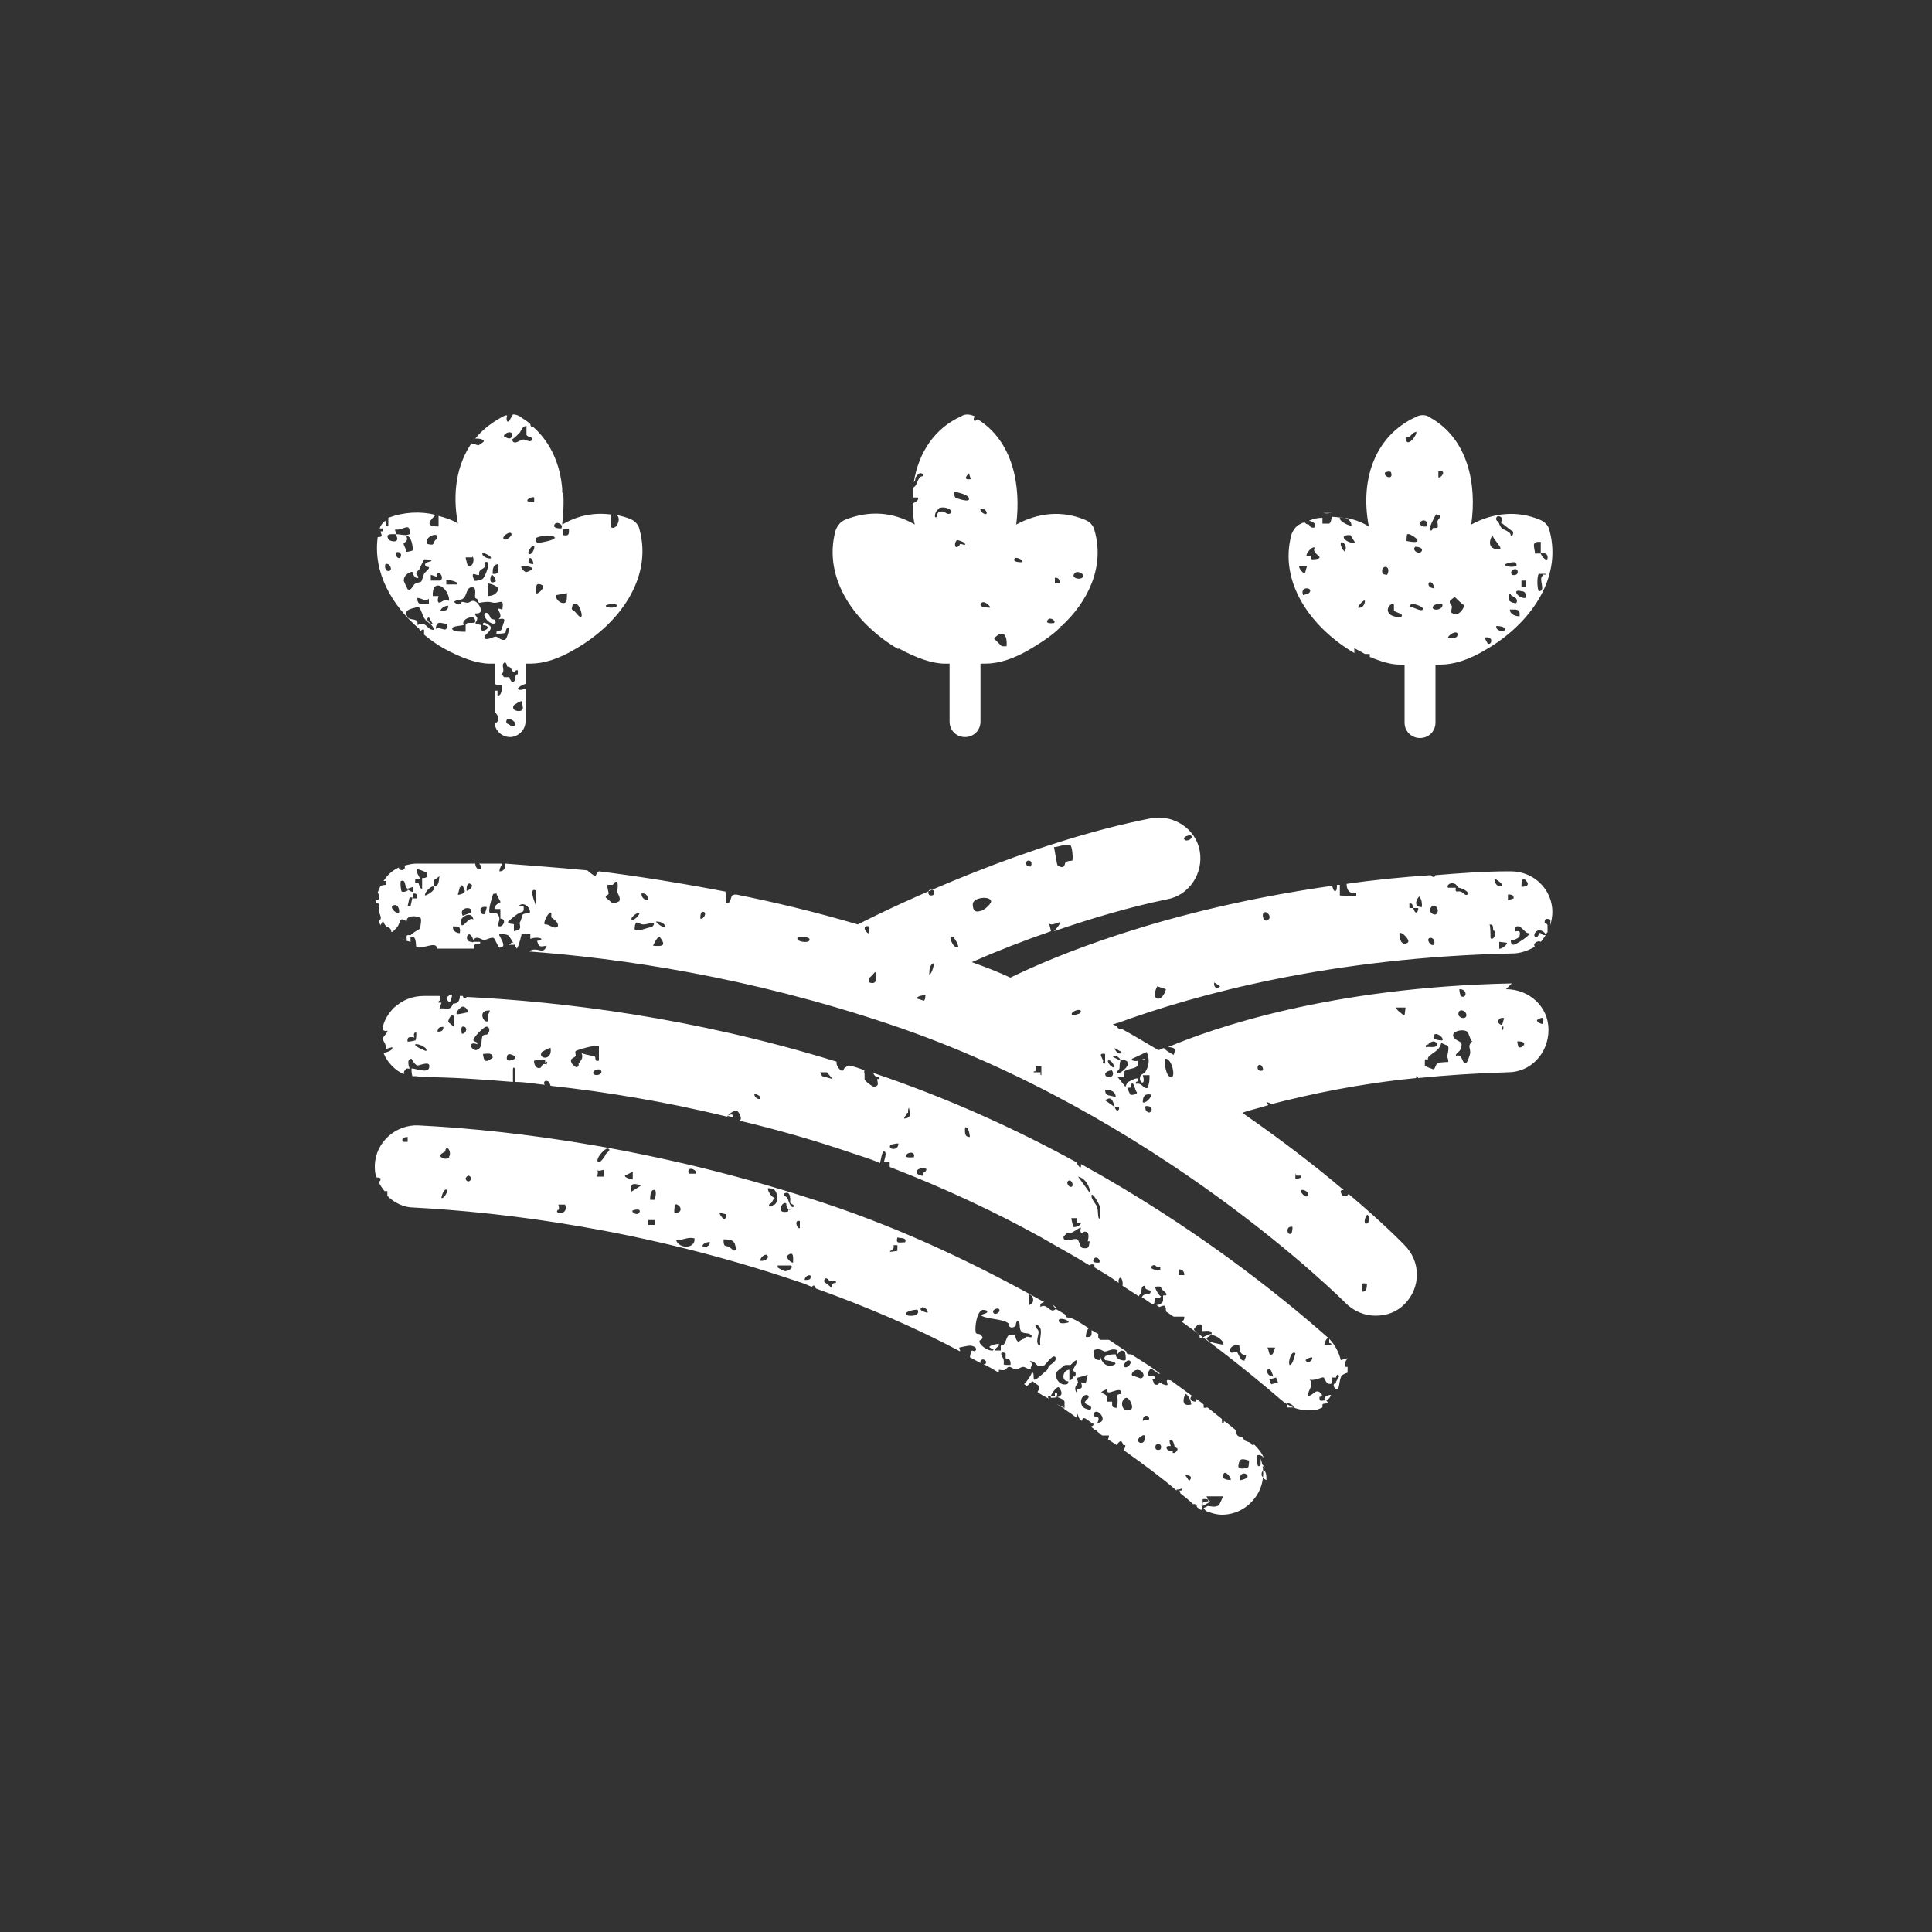 <svg viewBox="0 0 200 200" xmlns:xlink="http://www.w3.org/1999/xlink" version="1.1" xmlns="http://www.w3.org/2000/svg" id="Calque_1">
  
  <rect x="0" y="0" width="200" height="200" fill="#333333" stroke="none"/>
  
  <defs>
    <style>
      .st0 {
        fill: #fff;
      }
    </style>
  </defs>
  <path d="M138.8,140.8c-.2-.8-.6-1.6-1.2-2.2,0,.1,0,.3,0,.4,0,.1.3,0,.2.2h-.7s.1-.6.4-.7c-5.2-4.6-14-11.6-25.6-18,0,.1,0,.2,0,.3-.1.2-.3-.2-.5-.5-6.2-3.4-13.2-6.6-20.9-9.2,0,0,0,0-.1,0,.1.2.2.4.6.4,0,0,0,.2,0,.2,0,0-.2,0-.2,0,0,.3.3.7-.3.8-.2,0-1-.6-1-.8,0-.2,0-.3,0-.5,0-.2-.1-.3,0-.4-.5-.2-1.1-.4-1.6-.5-.1,0-.2.1-.4.2-.1,0-.2.3-.2.3-.3.2-.7-.5-.7-.7,0,0,0-.1,0-.2-14.9-4.6-28.4-6.2-38.3-6.7,0,.1-.2.2-.3.1,0,0,0,0-.1-.2,0,0-.2,0-.3,0,0,.5-.2.8-.7.8-.3.8-.7.4-1.4.5l.2-.6c-.8,0,0-.2-.1-.4,0-.1,0-.2-.1-.3-.4,0-.8,0-1.1,0-.2,0-.3,0-.4,0,0,0,0,0-.1,0-1.2,0-2.2.4-3.1,1.2-.6.6-1.1,1.4-1.2,2.2,0,.1.2.3.5.2.1.1-.4.6-.5.8,0,.2.5.7.3,1.1l.7-.2c.1.3-.4.5-.9.6.4,1,1.2,1.8,2.1,2.2,0-.2,0-.3.2-.5.1-.2.4,0,.4-.1,0,0-.4-1,.2-1,0,0,.3.6.6.7.3,0,1.5-.6,1.2.3-.2.5-1.4,0-1.8,0,0,.2,0,.6.1.8.3,0,.6,0,.9.1,2.8,0,6,.2,9.5.5,0-.4,0-1.1,0-1.2,0-.2,0-.4.2-.2v1.4c1.1,0,2.1.2,3.1.3-.2-.2,0-.5.2-.4.2,0,.3.2.4.5,5.5.6,11.7,1.6,18.3,3.2,0,0,0,0,0-.1.2-.2.7-.6,1-.5.1,0,.7.9.2,1,3.8.9,7.7,2,11.8,3.4.9.3,1.9.6,2.8,1,.1-.4.2-1.2.4-1.2.4,0,0,1,0,1.1h.6c0,.1,0,.3,0,.5,5.7,2.2,11,4.7,15.7,7.3,0,0,0,0,0,0,1.7,1,3.4,1.9,5,2.9.1-.1.3-.2.5,0,0,0,0,.1,0,.2.8.5,1.7,1,2.5,1.6,0,0,0-.2,0-.3.2-.6.5.1.4.6.6.4,1.1.7,1.7,1.1,0-.1.1-.2.2-.3.1-.3,0-.8.4-.8,0,0,0,.2.1.3.2.2.6.1.5.4-.1.3-.7,0-.9.5,0,0,0,0,0,0,.4.2.7.5,1.1.7,0,0,.1,0,.2-.1,0-.1,0-.4.1-.5,0,0,.5,0,.6-.2-.2,0-.7-.9-.6-1,.8-.1.5.1.7.3.1.1.6.4.4.6,0,0-.3,0-.3,0,0,0,0,.4,0,.5,0,.3-.4.5-.7.5,0,0,.2.1.3.2.4-.1.7-.4.7.4,0,0,0,0-.1,0,.3.2.6.4.9.6h1.1c0,.2,0,.4-.3.5,4.6,3.3,8.1,6.2,10.3,8.1.8.7,1.8,1.1,2.8,1.1s1-.1,1.5-.3c0-.1,0-.3,0-.3.1-.2.7,0,.5-.3-.2-.4-.9.3-.8-.5,0,0,.4,0,.2-.3-.6-.7-.8.2-1.4.2,0-.7.6-.9.2-1.7.4.2,1.3-.3,1.4-.2.2,0,.2.9.9.6,0-.1,0-.6,0-.6,0,0,.3,0,.4,0,0,0,.1-.5.3-.2.1.2-.4.6-.3.8-.5,0-.1.7.1.6.3,0,.2-1,.5-1.4.1-.1.3-.2.6-.3,0-.2,0-.4,0-.6,0,0-.2,0-.2,0-.2-.3,0-.6.2-.9ZM42.2,107.9c-.1-.6.2-.6.7-.5,0,0-.2-.6.2-.5,0,.2,0,.7-.1.8,0,0-.8.2-.8.1ZM44.1,108.8c0,0-1.3-.5-1.1-.7.3-.1,1.4.4,1.1.7ZM45.3,106.8c0-.4.2-.5.6-.5,0,.4-.2.5-.6.5ZM47,106.3l-.6-.5c0-.3.3-.9.6-.6v1.1ZM50.7,104.6c0,.2-.2.4-.2.6,0,.2.1.5,0,.5-.4.3-1.1-1.1.1-1.1ZM47.8,107c0-.2-.2-.9.3-.7.4.2,0,.8-.3.7ZM48.4,104.8s-.9.2-1.1.2c-.2-.2.4-.8.6-.8.3,0,.6.4.5.6ZM49.4,108.7c-.7.1-1-1,0-.6.1-.3-.3-.2-.4-.4,0-.3.8-1.1,1.1-1.3.5-.4.8.3.3.7-.1,0-.3,0-.4.1-.3.3.1,1.3-.7,1.5ZM50,109.1c.4,0,1-.2,1,.4-.6.4-.9.6-1-.4ZM53.3,109.6c-.4.2-1,.4-.8-.3.1-.4,1,0,.8.3ZM56.6,110.2c-.5-.2-.5.2-.6.3-.5.3-.8-.5-.7-.7,0,0,1.4-.4,1.1.2.2-.1.3-.2.2.1ZM56.1,108.9c0,0,.8-.5.9-.4.2,1.4-1.4,1.1-.9.4ZM59.9,110.3c-.2.4-.5,0-.7-.2-.3-.6.2-.5.4-.8,0-.2-.1-.4,0-.5.1-.1,2.1-.7,2.4-.5v1.5c-.5.1-.3-.2-.4-.4,0-.1-1.1-.2-1.4-.4.2.5,0,.7-.3,1.1ZM61.4,111.1c0-.4.7-.5.8-.3.3.4-.6.7-.8.3ZM78.1,113.2c0,0,.6.2.6.4,0,.4-.7,0-.6-.4ZM85.1,111.4l-.2-.4h.7c0,0,.6.7.6.7l-1.1-.3ZM92.2,118.5s.8-.2.8-.1c0,.8-1.2.6-.8.1ZM94,115.2c0-.2,0-.5.1-.5.1.6.3,1-.5,1.1,0-.3.3-.3.3-.6ZM94.6,119.8c-.1,0-1,.1-.8-.2.2-.4,1-.4.8.2ZM95.6,121.4c0,.1,0,.4-.2.3-1-.2-.4-1,.5-.7,0,.3-.2.3-.3.4ZM100.4,117.7c-.6,0-.5-.5-.5-1,.4-.1.5.9.5,1ZM111.4,126.6h.5c0,.3-.7.5-.8.4,0,0-.2-.8-.2-.9h.6s0,.6,0,.6ZM110.7,122.2c.3,0,.4.5.3.6-.3.3-.8-.5-.3-.6ZM112.8,128.5c-.1.5,0,.8-.7.7-.3,0-.4-.9-.6-.9-.3-.2-1.5.5-1.4-.3,0,0,.4-.4.4-.4,0,0,.2.1.4,0,.2,0,.9-.6,1-.5-.2.6.2.6.2.6,0,0,0-.2.2-.2.5,0,.4.6.3,1ZM111.6,121.8c.8.2,1.2,1,1.3,1.8l-1.3-1.8ZM113.8,130.7s-.8.1-.6-.3c.2-.5.8,0,.6.3ZM113.9,126.1c-.3.3-.2-.8-.3-1,0-.4-.7-.9-.6-1.4.2-.2.9,1.2.9,1.3,0,.2,0,.9,0,1.1ZM120.2,131.5c-.1,0-1.2,0-1-.4.3-.3.5,0,.5,0,.2.1.5-.1.4.3ZM132,139.5c0,0-.2.7-.3.7-.4.2-.3-.4-.5-.7h.7ZM122,132v-.6c.4,0,.6.2.6.6h-.6ZM126.6,139.2c0,0-1.3-.2-1.5-.4-.5-.4.1-.3.3-.7-.4,0-1,.5-1.2.4,0,0,0-.3-.1-.4-.1-.1-.5-.3-.5-.5.4-.7,1.1-.7.8.2.4,0,1.2-.2,1,.4.5,0,1.5.7,1.2,1.1ZM128.9,140.8c-.5.3-.7-.8-.9-.9,0,0-.4.2-.6.1-.3-.6.6-.9.9-.7,0,0,0,.6.2.8.2.2.5.2.5.2,0,0-.1.5-.2.5ZM131.3,141.7c.2-.2.5.7.5.8-.5,0-.8-.5-.5-.8ZM131.6,143.3l-.2-.5.7-.2.2.5-.7.2ZM133.9,145.7h-.6c0,.1-.1-.5-.1-.5,0,0,.8.2.7.5ZM133.5,141.3c-.2-.3.2-1.6.6-1.2,0,0-.3,1.3-.6,1.2ZM135.2,140.9c-.2-.2.5-.4.6-.4.2.2-.3.7-.6.4Z" class="st0"></path>
  <path d="M46.3,103.2c0,.3,0,.5.3.5.2-.5.4-1.1-.3-.5Z" class="st0"></path>
  <path d="M75.1,115.5s0,0,0,0c.3,0,.6.1.8.2,0-.6-.4-.2-.8-.2Z" class="st0"></path>
  <path d="M137.2,144.8c0,0,0,.2,0,.3.2-.2.4-.3.5-.5,0,0,0-.1.1-.2-.4,0-.7.2-.7.4Z" class="st0"></path>
  <path d="M138.4,143.6c0-.1.1-.2.2-.4-.1,0-.2.2-.2.4Z" class="st0"></path>
  <path d="M109.5,135.4c-.2,0-.3-.2-.5-.3,0,.1.2.2.2.3,0,0,.2,0,.3,0Z" class="st0"></path>
  <path d="M131,152l-.4-.5c0-.1-.2.5-.4.2,0,0-.2-.9-.1-1,.2-.2.7,0,.8.4-.2-.6-.6-1.1-1.1-1.6,0,.1,0,.2-.3,0,0,0,0-.2-.2-.2-.8-.3-.3-.1-.7-.5-.1-.1-.5,0-.6-.4,0-.1,0-.2,0-.3-.4-.3-.8-.7-1.3-1,0,.1,0,.3-.2.2,0-.1,0-.3,0-.4-.5-.4-1-.8-1.5-1.2-.1,0-.3.1-.4,0,0,0,0-.2,0-.3-.2-.2-.5-.4-.8-.6v.3c-.6,0-.7-.4-.4-.6-.7-.5-1.5-1.1-2.2-1.6-.1,0-.3-.1-.4,0-.1.2.4.7-.4.4-.1,0-.2-.2-.4-.2,0,0,0,.4-.5.2,0,0-.2-.5-.2-.5,0,0,.5,0,.2-.3-.2-.2-1.2.2-.4-.8.2,0,.7.4.8.5.1,0,.1,0,.2,0-.9-.7-1.9-1.3-3-2-.3,0-.5,0-.5-.3-.6-.4-1.2-.8-1.8-1.2-.3,0-.8,0-.9,0-.3-.2-.2-.4-.2-.6-.2-.1-.5-.3-.7-.4,0,.4.1.8-.6.7,0-.3.1-.7.3-.9-.6-.4-1.2-.8-1.9-1.1-.3,0-.5,0-.5-.3-.3-.2-.7-.4-1-.6,0,0,0,0,0,0-.6.6-.9-.7-1.6-.2,0,0,0-.3,0-.3.1-.1.3-.2.4-.2-6.6-3.7-14.2-7.4-22.6-10.2-17.1-5.7-32.3-7.6-42.2-8.1-2.3-.1-4.4,1.7-4.5,4.1,0,.5,0,.9.2,1.3.2,0,.3,0,.4.1,0,.1,0,.3-.2.3.1.4.4.7.6,1,.1,0,.3,0,.3,0,0,0,0,.2,0,.5.7.7,1.7,1.2,2.7,1.2,9.3.5,23.7,2.2,39.9,7.7.4.1.8.3,1.3.5.1,0,.2-.2.3-.1,0,.1.1.2.2.3,5.3,1.9,10.4,4.1,14.9,6.5,0-.1-.1-.3-.1-.4,0,0,.9-.2,1.1-.2.3,0,.8.2.6.5-.3.3-.4-.5-.6.7.4.2.7.4,1.1.6,0,0,0-.1,0-.2.2-.4.8,0,.5.3,0,0-.1,0-.2,0,.6.3,1.1.6,1.6.9v-.3c.1,0,.5.1.6,0,.2,0,.2-.3.5-.3.2,0,.4.3.8.2.2,0,.4-.2.6-.2.3,0,.5.3.8.2,0-.3.3-.5-.1-.8.8,0,.5.7,1.4.5.2,0,1.1-1.5,1.3-.8,0,.4-.5.6-.7.8-.1.1-.1.4-.3.5-.1.1-1,.9-1.1.9-.4.2,0-.8-.4-.7,0,.2-.5.9-.7,1.1,0,0,0,0-.1.1.1,0,.2.1.3.2.2-.2.5-.5.6-.5,0,0,.7.5.7.5,0,.1,0,.3-.2.6.4.3.8.5,1.2.7-.1-.1-.2-.2,0-.3.1-.1,1.5.2,1.6.6,0,.1,0,.6,0,.8.5.3.9.6,1.3.9,0-.2,0-.4,0-.5l.3.7c0,0,.1,0,.2.1.1-.7.6,0,1.2.3,0,.2-.1.2-.3.3.2.1.3.2.4.3.2,0,.3.2.4.3.1,0,.2.2.4.3.2,0,.5,0,.7,0,0,0,0,.2-.1.4.3.2.6.4.9.6.1-.2.3-.4.4-.4.2,0,.2.3.3.4,0,0,.2,0,.2,0,0,0,0,.3-.2.5,2.1,1.5,4,2.9,5.5,4.2,0,0,0-.1,0-.1,0,0,.3,0,.5-.1.1,0,0,.2,0,.2,0,0-.2,0-.2,0,0,0,.1.3.1.3,0,0,0,0,0,0,.5.4.9.7,1.3,1.1.2,0,.4,0,.4.3,0,0,0,0,0,0,.1.1.3.2.4.3,0,0,.1,0,.2-.1-.3-.6,0-.7.6-.8l-.2-.5h1.7c0,.1-.4.9-.4.9-.4.3-.9.1-1.2.1,0,0-.1.1-.4.2,0,.1.2.2.2.3.5.2,1.1.4,1.7.4,1.3,0,2.5-.6,3.3-1.6,1-1.2,1.2-2.8.7-4.2,0,.2,0,.4,0,.6ZM41.7,118.2c-.2-.4.2-.5.5-.5v.5s-.5,0-.5,0ZM81.4,124.7s0,.5.4.5c0,.1-.2,0-.2,0,0,0,0,.2,0,.2-1.4.4-.6-1.2-.2-.8ZM45.7,124c0-.2.3-1.1.6-.8.1.1-.4,1-.6.8ZM46.5,119.8c-.1.2-.6.2-.8,0-.4-.2.2-.5.4-.6,0,0,0-.3.1-.3.3-.2.5.6.3.8ZM48.5,122.3c-.2,0-.3-.2-.3-.3s.2-.3.3-.3.3.2.3.3-.2.3-.3.3ZM57.7,125.3c0-.1.3.1.1-.6h.7c.4,1.1-1.1,1-.8.6ZM61.5,121.1h.1c0,0,0,0-.1,0ZM62.5,121.8c-.2,0-.7,0-.7,0,0,0,.2-.5,0-.7.1.2.6,0,.7,0,0,0,0,.6,0,.7ZM62.7,119.5c0,.1-.6,1-.8.8-.3-.4.8-1.5,1-1.4.5.1-.2.5-.2.6ZM64.7,121.7l.8-.4v.8c-.1,0-.9-.2-.8-.4ZM66.2,125.5c-.2.4-.9,0-.7-.2,0,0,.9-.3.7.2ZM65.3,123.4c0-1,.2-.9,1.1-.7l-1.1.7ZM67.8,126.8h-.7v-.5h.7v.5ZM67.8,124.2c0,0-.3,0-.5,0,0-.2,0-.9.3-1,.5-.2.2.9.2.9ZM70.1,124.7c.6.3.4,1-.3.8,0-.2,0-1,.3-.8ZM70,128.4c.7,0,1.2-.4,1.9-.2.1,1.1-1.6,1.1-1.9.2ZM72,121.5s-.5,0-.7,0c-.3-.9,1-.4.7,0ZM72.8,129.1c-.3-.3.5-.6.7-.5,0,.4-.6.6-.7.5ZM74.5,125.5c.1.1.7.2.7.2,0,0,0,.4-.2.5-.2,0-.6-.6-.5-.7ZM75.6,129.1c-.5-.2-.7.1-.7-.8.9,0,1.2.1,1.3,1.1-.4.2-.4-.2-.6-.2ZM78.7,130.5c0-.4.7-.9.8-.4,0,.3-.6.5-.8.4ZM80.1,124.7c-.1.1-.5.4-.5,0,.4-.2.3-.4.6-.7-.3,0-.8-.8-.7-1,.4,0,.8.1.9.6,0,.1,0,.2,0,.3,0,.3.1.5-.2.8ZM81.3,131.6c-.1,0-.7-.3-.8-.4,0,0,0-.3,0-.2.2,0,1.3,0,1.4,0,.3.3-.4.6-.7.6ZM82.1,130.7c-.1.1-.9-.5-.5-.8.6-.4.5.3.5.8ZM82.2,124.9c-.4.3-.6-.8-.7-.9,0-.1-.7-.3-.2-.5.6-.2.5.8.5,1,0,.1.6.3.4.4ZM82.8,127.1c-.2.3-.7-.9,0-.7v.7ZM83.9,132.3c0,.2-.4.2-.6.2,0-.5.8-.7.6-.2ZM86.5,132.8s-.2,0-.3.1c-.1.1,0,.4-.2.4,0-.2-.7-.5-.7-.7.2-.6.5,0,.6,0,.1,0,.9,0,.6.2ZM92.8,129.5s-.6.1-.7.1c.2-.3.5-.2.4-.7,0,0,.3,0,.4,0,0,0,0,.6,0,.6ZM93.7,128.6c-.6,0-1,.2-.8-.5.4.1,1,0,.8.5ZM93.8,136.1c-.3-.3,1-.6,1.2-.5.3.7-1,.7-1.2.5ZM96,135.9s-.8-.2-.7-.4c.2-.5.9.2.7.4ZM103.4,135.5c.3.3-.5.8-.6.3,0-.3.5-.4.6-.3ZM104.6,141.3c-1,0-.6,0-.7-.5,0-.2-.4-.6-.2-.8,0,0,.3,0,.4.1,0,.1,0,.4,0,.5.1.1.6,0,.5.7ZM106,138.6c-.2,0-.5.3-.6.3-.5-.4,0-.9-.9-.7-.4.1-.3,1.1-.9,1.1v.5c-.2,0-.4,0-.6,0,0-.2.2-.3.4-.5,0,0,0-.2,0-.2,0,0-.7.1-.8.2-.4.2,0,.2,0,.3.3,0,.3,0,.2.2,0,0-.2,0-.2,0-.4,0-1.3-.6-1.2-1,0-.1.7-.2,0-.7-.1,0-.4,0-.4-.2-.1-.5.1-2.1.7-2.3.2,0,.5,0,.5.2,0,.2-.6.2-.6.4.7.4,2.2.3,2.8.8,0,0,0,.7.7.3.1,0,0-.6.3-.5.3.1,0,.8.4,1.1.2.2.8,0,1,.4,0,.3-.3,0-.6.1ZM106.5,135.1v-1.1c.5,0,.7,1,0,1.1ZM107.6,139.3c-.5-.3,0-1.2-.1-1.5,0-.2-.4-.3-.3-.7,1,.3.3,1.4.5,2.1ZM117,140.9c.2.2-.3.8-.6.6-.2-.2.3-.9.6-.6ZM114.4,139.9c.3,0,.8-.4,1.3-.1,0,.1-.1.2-.1.4.2,0,.3-.6.8-.3.1,0,.2.9.1.9-.1.1-1,0-1-.6-.2,0-1.5,0-1.1.6,0,0,1.6.2.9.5-.8.4-1.5-.5-1.4-1.2v.7c-.8,0-.6-.5-.7-1,.5-.3.9,0,1.1.1ZM109.6,136.7c0-.4,1.2,0,1,.2,0,0-1,.3-1-.2ZM108.8,144.7c-.2-.2.6-1.2.8-1.1.7.9,0,1.1-.8,1.1ZM111.1,142.5c-.1.4-.4.4-.4.4v-1.1c-.7,0-.9,1.2-.1,1.2,0,0,0,.3-.2.3-.8.2-1.4-.9-.9-1.4,0,0,.7-.6.8-.6.2,0,.3,0,.5,0,.1,0,.4-.5.7-.5.1.3-.5.9-.4,1.1,0,.1.4,0,.2.6ZM111.5,143.8c0,.1,0,.4-.1.3-.3-.6.2-.8.2-1,0-.1-.2-.4,0-.5,0,0,.8-.2,1-.3,0,0-.2.9-.2.9-.1,0-.4-.1-.5-.1.3.8-.2.6-.3.7ZM112.9,145.9c-.1.1-.8-.1-.9-.4-.4-.9.6-1.4.7-.9,0,.2-.4.4-.4.6,0,.2.9.3.6.7ZM113.6,147.3c0,0,.2-.4.1-.5,0-.3-.6,0-.5-.4.3-.9,1.7.8.4.9ZM116.1,144.3s-.3,0-.4.1c-.1.1,0,.4,0,.5,0,.2,0,.6-.1.8,0,.1-.2,0-.3,0-.3-.1-.1-.6-.2-.6,0,0-.4,0-.5,0,0,0,0-.3,0-.5-.2-.5-1.2-.3,0-.8-.1.7.7.1,1.2.1.2,0,.3.1.2.2ZM117.1,145.9c-1.1.5-1.2-1.1-.5-1.2.3,0,.8.9.5,1.2ZM118.2,142c.3.3.2.6-.1.7,0,0-.8-.3-.9-.3-.2-.3.5-.9,1-.4ZM118.1,148.7c.1,0,.2-.2.4-.1.2,1.3-1.3.7-.4.1ZM118.9,147s-.5,0-.6.1c0-.9.9-.5.6-.1ZM119.9,150.1c-.2,0-.3-.1-.3-.3s.1-.3.3-.3.3.1.3.3-.1.3-.3.3ZM121.4,150.4s0-.1,0-.2c-.2,0-.5,0-.6-.2-.2-.4.3-.3.4-.3,0,0-.2-.5-.1-.6.3-.3.5.6.5.7,0,0,.3.1.3.2,0,.2-.3.5-.5.4ZM122.7,144.3c.3,0,.7,1,.6,1.1-.9.2-.9-.4-.6-1.1ZM123.1,153.3l-.4-.6c.5,0,.8.2.4.6ZM125.2,155.5s-.7.4-.7.4v-.7c.3-.1.9.1.7.3ZM127.4,153.2c-.5,0-1-.1-.7-.7.3-.2.8.6.7.7ZM129.1,153s-.7.3-.7.2c-.2-1,1-.7.7-.2ZM129.2,151.9c-.2.1-1.1.3-1-.2.1-.8.4-.7,1.1-.5,0,0,0,.6-.1.7ZM131.1,153.2c-.2,0-.5-.4-.5-.5,0-.2,0-.3.1-.4.4-.2.4.6.4.8Z" class="st0"></path>
  <path d="M109.2,144.6c.2,0,.3-.2.2-.4h-.2s0,.4,0,.4Z" class="st0"></path>
  <path d="M107.5,142.1v.2c-.1,0,0,0,0,0,0,0,0-.2,0-.2Z" class="st0"></path>
  <path d="M113,147.7s0,0,0,0h0c0,0,0,0,0,0Z" class="st0"></path>
  <path d="M109.3,145.3c.3.2.7.4,1,.6,0-.2-.7-.4-1-.6Z" class="st0"></path>
  <path d="M52.9,97.7c-.1,0-.2,0-.2.1.2,0,.3,0,.5,0,0-.1,0-.3-.3-.2Z" class="st0"></path>
  <path d="M118.2,109.6h0c.5.2.5,0,0,0Z" class="st0"></path>
  <path d="M42.5,97.5c0-.2,0-.4,0-.7-.5,0-.4,0-.4.5-.4,0-.7-.2-.9-.3.4.2.8.4,1.3.5Z" class="st0"></path>
  <path d="M160.2,96.6s0,0,0,0c0,0,0,0,0,0Z" class="st0"></path>
  <path d="M156.5,101.8c-19,.4-31.1,4.7-35.6,6.6,0,0,0,0,.2,0,.6.1.6.2.4.8,0,0-.8-.4-1-.7-.2,0-.4.2-.6.2-1.2-.7-2.5-1.5-3.8-2.2-.1.1-.4,0-.5-.3-.1,0-.3-.1-.4-.2.1,0,.3,0,.4-.1,0,0,0,0,0,0,0,0,0,0,.1,0,8.2-3,22.2-6.8,40.9-7.2.8,0,1.6-.3,2.3-.7,0,0,0,0,0,0-.3-.3.3-.7.6-.5,0,0,0,0,0,0,.2-.2.3-.4.5-.7,0,0-.1,0-.3,0,0,0-.2-.3-.4-.2,0,0,0,.4-.3.4-.3,0-.2-.6.3-.7.4,0,.7.3.7.5,0-.1.1-.2.2-.3,0-.2,0-.5,0-.7,0-.2-.3-.2-.3-.3,0-.5.3-.4.6-.3,0,.1,0,.4,0,.6.1-.5.2-.9.2-1.4,0-2.3-1.9-4.2-4.3-4.2h-.2c-2.6,0-5.2.2-7.6.4-.1.3-.3.2-.5,0-3,.2-6,.5-8.7.9,0,.5.2,1.1,1,.9v.4s-1.7-.1-1.7-.1c0-.2,0-.7,0-1.1-.1,0-.2,0-.3,0,0,.2,0,.5-.1.6-.2.2-.3-.2-.4-.5-17.6,2.5-29,7.4-33.3,9.5-1.3-.6-2.6-1.1-4-1.6,2.5-1.1,5.3-2.2,8.2-3.2l-.2-.8c.3.3,1-.2,1.1-.1.1.1-.3.6-.6.9,3.8-1.3,7.8-2.5,11.7-3.3,2.3-.4,3.8-2.7,3.4-5-.4-2.3-2.7-3.8-5-3.4-12.8,2.5-26.3,8.9-30.4,11-4.4-1.3-8.6-2.3-12.6-3.1,0,0-.3,0-.4.1-.2.2-.1.9-.7.8.2-.3,0-.9,0-1.2-4.7-.9-9.1-1.6-13.1-2.1-.3.2-.3.5-.4.5,0,0-.5-.3-.8-.6-3.1-.3-6-.5-8.5-.7,0,.3,0,.8-.6.8,0-.3.2-.6.3-.8-.9,0-1.7,0-2.4,0,.2.2.4.5,0,.6-.2,0-.4-.3-.4-.6-2.5,0-4.6,0-6.1,0-.4,0-.8.1-1.2.2,0,0,0,0,0,.1.1.4-.5.5-.6.2,0,0,0,0,0-.1-.7.3-1.2.8-1.6,1.4.1,0,.3,0,.3,0,0,0,0,.3,0,.4,0,0-.3,0-.6.1-.1.2-.2.4-.3.7.2.3.2.7,0,.8-.1,0-.2,0-.2,0,0,0,0,.2,0,.3.1,0,.3,0,.3.1,0,.2,0,.5,0,.7,0,.1.5,1,0,.9,0,0,0,0,0,0,0,.2.1.4.2.6,0,0,0-.1.1-.2.2-.5.2,0,.4.2.1.2.6.2.6.6,0,.3.5-.3.6-.4.4-.5.2-1.2,1-.6-.1-.7,1.1-.6,1.4-.4.2.1,0,.9,0,1.1,0,.1-1,.5-1.1.9.8-.3.6.9.7,1,.4.4,2.2-.7,2.1.2,1.1,0,2.4,0,3.9,0,0,0,0-.2,0-.3.1-.4.7,0,.6-.4-.2,0-.5,0-.7,0,0,0,0,.1-.2,0-.9,0-.3-1.6.2-.2.4-.5.8,0,1.1,0,.3,0,.7-.3,1-.2.1,0,.5,1,.6,1,1,0-.2-1.3,0-1.4.3,0,.8,0,1,.2l.8,1.3c.2-.2.5-1.5.5-1.5,0,0,.9,0,.9,0,0,0,0,.4,0,.5.6-.3,1.8,0,.7.2.2.7.3.6,1,.5-.3.8-.7.4-1.2.4-.2,0-.4,0-.6.2,9.4.7,22.6,2.6,37.2,7.5,27.8,9.3,47.1,28.7,47.3,28.9.8.8,1.9,1.3,3.1,1.3s2.2-.4,3-1.2c1.7-1.7,1.7-4.4,0-6.1,0,0-2.1-2.2-5.8-5.3-.1.2-.4.3-.6.2,0,0-.4-.5-.1-.6h.2c-2.7-2.3-6.3-5.1-10.5-8,.8-.3,1.8-.5,2.7-.8-.1-.1-.2-.3-.2-.3,0,0,.3,0,.5.2,3.9-1,8.9-2.1,15-2.7,0,0,0-.2,0-.2.1,0,.2.1.2.2,2.9-.3,6-.5,9.3-.6,2.4,0,4.2-2,4.2-4.4,0-2.4-2-4.2-4.4-4.2ZM157.8,91c.6.5.4.8-.3.8,0-.2,0-.9.3-.8ZM157.1,95.9c.4-.1.8.8,1.2.7.2.2-1.4,1.2-1.6,1.2-.3,0-.3-.3-.3-.5.2.1.9-.2.9-.4.2-.8-.4-.4-.5-.5,0,0,0-.4.2-.5ZM156.7,93l-.6.2v-.6c.3,0,.6,0,.6.4ZM155.2,98.2v-.7c.1,0,.8.1.8.1,0,.3-.7.7-.8.6ZM155.5,91.7c-.6.1-.7-.2-.8-.7.1-.1,1,.6.8.7ZM154.6,96.3c0,.1.2,0,.2.3,0,.3-.3.8-.5.5,0,0,0-1.2-.1-1.4.5,0,.3.4.4.6ZM150.6,91.5c.1,0,.3.3.4.4.2,0,1.2.4.9.7-.2.2-.5-.3-.7-.3-.3-.1-.6.2-.5-.4h-.8c-.2-.3.3-.6.7-.4ZM148.7,93.9c.3.3.1,1-.4.7-.6-.3,0-1.2.4-.7ZM148,97.1c.5-.1.6.6.4.7-.3.2-.8-.6-.4-.7ZM146.9,92.8c.3.3.3.7.3,1.1-.8,0-.7-.6-.3-1.1ZM145.9,93.5c.4,0,.3.3.4.5.1,0,.5,0,.5,0,.1.1-.2,1-.5,0-.1,0-.2,0-.4,0v-.5ZM144.9,96.6c.2-.2,1.2.8.8,1-.8.5-.9-1-.8-1ZM130.8,94.5c.3-.3.9.4.5.7-.5.4-.7-.5-.5-.7ZM125.7,101.7l.6.4c-.4.4-.7,0-.6-.4ZM119.8,102.1l.9.3c-.4,1.5-1.7,1.2-.9-.3ZM123.3,86.5c.3.3-.5.7-.7.4-.2-.3.6-.5.7-.4ZM110.8,87.5c.2.1.3,1.4.2,1.6,0,0-.6,0-.7.2-.1,0,0,.8-.8.3-.1,0-.3-1.6-.4-1.9.4,0,1.3-.4,1.7-.2ZM41.3,94.5c-.4.1-1.1-.7-.5-.8.4-.1.6.5.5.8ZM42.5,93.8h-.3c0,0,.2-.9.2-.9h.3c0,0-.2.9-.2.9ZM42.2,92.2s-.4.2-.6.1c-.1,0-.2-1-.1-1.1.6-.2.3.6.7.8l.6-.2v.5c-.2.1-.5-.2-.6-.2ZM43.2,93h-.4s0-.5,0-.5h.2c.2.1.2.3.2.5ZM43.7,91v1c-.3,0-.3-.5-.4-.6-.2-.1-.4.2-.3-.4.2.1.4,0,.5,0,0-.1-.7-1.1-.2-1,.1,0,.9.3.9.4.2.5-.3.5-.5.5ZM44,92.7c-.1-.3.7-1.1.9-.9.3.3-.7.9-.9.9ZM44.9,91.6v-.5c.1,0,.6-.4.6-.4-.1.4,0,1.1-.6,1ZM48.7,91.5c.5.2-.3.8-.4.7,0-.2,0-.9.4-.7ZM48.7,94.5s-.8.3-.8.3c-.5-1,1.3-1,.8-.3ZM47.7,91.9c0,0,0-.4.2-.2,0,0,.3.6.2.6,0,.2-.7.4-.7.3,0,0,.2-.7.2-.8ZM47.6,96.6c-.4,0-.8-.3-.7-.7.6,0,.8,0,.7.7ZM47.7,95.6c-.2-.7,1.2-1.4,1.3-.4-.5-.4-1.1,1.1-1.3.4ZM50.2,94.6c-.4.3-.9-.9.2-.7,0,0-.2.7-.2.7ZM51.7,95.9c-.3,0,0-.5,0-.8-.1-.9-.9-.5-1-.6-.2-.2.2-1.5.3-1.8,0-.2.2-.2.4-.2,0,.2.5.9.4.9,0,0-.7.3-.6.7h.6s0,1,0,1c.6,0,.4.7,0,.8ZM54.8,94.5c0,.1-.6,0-.7.2,0,0-.2.7-.3.8,0,.5.3.7-.6.9,0-.2,0-.6,0-.7,0-.1-.7,0-.6-.3,0,0,.8-.7,1-.8.4-.3.7,0,.6-.8h-.5c.5-.6,1.4.3,1.1.8ZM55.4,93.5c-.2-.4-.6-1.7.1-1.3v1.5c-.1,0,0,0-.1-.1ZM57.7,95.9c-.3.4-.9-.3-1.3-.2-.2-.2.3-1.1.5-1.2.3-.1.1.3.2.5,0,0,.9.5.6,1ZM67.1,93.2c-.4,0-.7-.3-.7-.7.5-.1.7.3.7.7ZM64.1,93.3c0,0-.6.3-.7.2,0,0-.7-.6-.7-.6,0-.3.3-.2.3-.4,0-.2-.2-.8-.1-.9,0,0,.3,0,.5,0,.1,0,.2-.3.3-.3.4-.2.2.9.2,1,0,.2.4.6.2,1ZM65.4,95.2c-.2-.2.6-.8.8-.7.1.1-.6.9-.8.7ZM66.2,96.3c-.1,0-.5,0-.5-.1,0-.1,0-.6.2-.7.2,0,.4.2.7.2.4,0,.7-.2,1.1-.1,0,.2-.2.4-.4.4-.1,0-1,.3-1.1.3ZM67.6,97.9s.5-1.1.7-.9c.7.9.3,1-.7.9ZM67.9,95.4c.4,0,.9.1,1,.6-.2.1-.9-.4-1-.6ZM72.5,95.1c0-.2,0-.8.3-.7.4,0,.1.8-.3.7ZM82.6,97s1.3-.1,1.2.3c0,.4-1.6.2-1.2-.3ZM90,96.6c-.2.2-1-.9,0-.7v.7ZM90,101.6v-.4c.1,0,.6-.6.6-.6.2.6.2,1.4-.6,1.1ZM106.7,89.7c-.2,0-.3,0-.4-.1-.4-.7.8-.7.4.1ZM95.7,103.6c-.1,0-.6-.2-.7-.2-.3-.3.8-.4.8-.4,0,0,0,.6-.2.6ZM96.2,100.9c0-.4,0-1.1.5-1.2,0,.1-.2,1.1-.5,1.2ZM96.4,92.7c-.2,0-.3-.1-.3-.3s.1-.3.3-.3.3.1.3.3-.1.3-.3.3ZM98.4,97c.3-.3.8.8.8,1-.5.3-.9-.9-.8-1ZM100.7,93.6c0-.7,1.8-.9,1.9-.3,0,.3-.8,1-1.1,1-.6.2-.8-.1-.8-.7ZM115.4,108.5l.7.4c-.2.5-.8-.3-.7-.4ZM116.1,109.7c.1,0,.6,0,.7.4,0,.3-.8,1.1-1.2,1,0-.3.3-.3.3-.6,0-.2,0-.5.1-.7l-.8-.4c.4-.3.7.2.8.3ZM114.7,109.8c.2-.2.7.4.6.7-.3,0-.7-.6-.6-.7ZM107.8,111.3c-.2,0,0-.3-.1-.3,0,0-.5,0-.7,0,0-.2.2,0,.2-.2,0-.1,0-.4,0-.4,0,0,.5,0,.6,0v1ZM111.8,104.9s-.8.3-.8.2c-.4-.4,1.3-.9.8-.2ZM114.4,110.1c-.4,0-.2-.1-.2-.3-.2-.5-.5-.8.2-.7v1ZM115.1,110.8c.4.6-.3.9-.6.6-.3-.3.2-.6.6-.6ZM115.5,113.6c-.5-.3-1.1,0-1.1-.8.6,0,1.1.2,1.1.8ZM115.4,114.6l-1-.7c.7-.5.8.1,1,.7,0,0,.3,0,.4,0,.2.2-.2.7-.4,0ZM117,113.3s-.3-.6-.3-.7c.5,0,.3,0,.4-.3.2-.6.4.6.6.8,0,.2-.6.3-.7.2ZM118.6,114.9c0-.1-.1-.3,0-.4,1.1-.1.5,1.2,0,.4ZM118.3,114.1c0-.6.2-.9.8-.8.2.3-.6,1-.8.8ZM119,112.5c-.6.5-.7-.5-1.4-.3-.1-.3.2-.2.2-.3.2-.6-.8,0-1,.1-.2.2-.2.3-.3.5l-.8-1h.7c-.5-1.3,1.7-.4,1.4-1.7-.2.1-.8,0-.6-.2,0,0,1.3-.6,1.5-.7.3.7.3,1.3-.1,2-.1.2-.4.3-.5.4-.4.7.6,1.3.2,0h.7c0,.4,0,.9-.2,1.2ZM121.3,111.5c-.6.1-.8-1.5-.7-1.9.7-.1,1.1,1.8.7,1.9ZM141.7,126c0,.1,0,.6-.1.6-.7.5-.1-1.5.1-.6ZM141.5,132.9c0,.3,0,.9-.5.8,0-.6-.2-1,.5-.8ZM135.4,123.7c-.1.5-.9-.3-.7-.5.1-.1.8.1.7.5ZM134.2,121.7h.5s0,.2,0,.2c0,0-.5.2-.6.1v-.7c-.1,0,.1.4.1.4ZM134,126.9c0,0,0,0-.1,0h.1ZM133.8,127c0,.2,0,.9-.4.7-.2-.2-.2-.8.4-.7ZM130.7,110.8c-.1.1-.6.1-.5-.4.2-.5.7.2.5.4ZM145.3,105.1l-.6-.5-.2-.3h1c0,.1-.1.8-.1.8ZM151.1,102.4c.9,0,.7,1.1.1.7,0,0-.2-.7-.1-.7ZM151,104.8c.1-.4.8-.2.8.3,0,.5-1,.3-.8-.3ZM149.3,107.7c0,0-1,0-.9-.4.1-.7,1.2.2.9.4ZM147.9,108c.4-.2.5-.3.9,0,0,.6-.8.3-1.2.4,0-.3,0-.2.3-.3ZM149.9,109.9c-.2.1-.8,0-1.1.2-.2.1-.2.5-.4.6,0,0-.9-.3-.9-.4,0,0,0-.5,0-.6,0-.1.3,0,.3,0,0,0,0-.3.2-.4.4-.4,1.1-.6,1.2-1.4.1.2.7.3.7.4.1.1,0,.8-.1,1,0,.2.3.6,0,.7ZM152.2,109c0,.1-.3,1-.4,1-.5.3-.3-1-1.1-.7,0-.3.4-.4.5-.7.3-.8-.1-.7-.5-1-.9-.7.6-1.2,1.2-.8.1,0,.3.9.5,1-.5.5-.2.6-.2,1.2ZM155.5,106.6c0-.5.2-.5.1,0h-.1ZM155.5,106.1c-.7-.1-.4-.9.2-.7l-.2.7ZM157.2,108.4s-.2-.6-.1-.6c1.3,0,.4.8.1.6ZM159.7,106c-.2,0-.6-.2-.6-.4.6-.4.8-.3.6.4Z" class="st0"></path>
  <path d="M43.5,65.4c.1-.2.3-.3.4-.2,0,0,0,.3,0,.5.6.5,1.3,1,2,1.4,1.8,1,3.5,1.6,4.8,1.6s.4,0,.5,0v2.1c.2.1.5.2.8.1,0,0,0,1.2-.5,1.1v-.5c-.1,0-.2,0-.3,0v2.2c.4.3.6,1,0,1.2.1.8.8,1.4,1.6,1.4s1.6-.7,1.6-1.6v-2.9c0,0,0,0,0-.2h0s0-.3,0-.3c-.3.1-.7.2-.8,0,0-.1.4-.4.8-.5v-2.1c.2,0,.3,0,.5,0,1.4,0,3-.5,4.8-1.6,4.3-2.5,7.9-7.2,6.5-12.3-.1-.5-.5-.9-1-1.1-.5-.2-1-.3-1.4-.4.6.3,0,1.6-.5,1.3-.2-.1,0-1-.1-1.3.1,0,.2,0,.3,0-1.8-.3-3.6,0-5.3,1,.1-1.1.2-2.2.1-3.3,0,0,0,0-.1,0,0,0,0-.2,0-.4-.2-2.4-1.1-4.7-3-6.4,0,0,0,0-.1,0-.1,0-.2-.1-.2-.3-.3-.3-.7-.5-1.1-.8-.2-.1-.4-.2-.7-.2l-.4.7c-.3.2-.3-.3-.2-.6,0,0-.1,0-.2,0-1.2.6-2.3,1.4-3.1,2.4.3,0,.8,0,.9.3,0,0-.5.4-.6.4,0,0-.6-.2-.7-.2-1.5,2.2-2,5.1-1.4,8.3-.6-.4-1.3-.6-2-.8,0,0,0,0,0,.1,0,.3,0,.7,0,1-1.5,0-.9-.6-.3-1.2-1.6-.4-3.3-.3-4.9.3,0,.3,0,.6,0,.8-.2.2-.3-.2-.3-.5-.3.2-.5.5-.6.8,0,0,0,0,0,0,.1,0,.2,0,.3,0,0,.1,0,.2,0,.3,0,0-.2,0-.2,0,0,.3.4.6-.3.6,0,0,0,0,0,0-.5,3.7,1.5,7.1,4.3,9.5ZM63.8,62.8c-.1.1-1,.2-1.1-.1.2-.2,1.4-.3,1.1.1ZM45.1,65.1c.1-.9.5-.6,1.2-.5,0,1.1-.6.2-1.2.5ZM45.6,63.2c.1-.3.5-.5.8-.5,0,.6-.4.5-.8.5ZM48.4,64.5c-.1,0-.2.2-.2.2,0,.1,0,.7,0,.7,0,0-1,0-1.2-.1-.7-.5.7-.5,1-.6-.3-.6.9-1,1.1-.7.4.7-.4.4-.7.5ZM52.9,75.2c-.2-.4-.7-.1-.4-.8.7,0,1.3.8.4.8ZM54,72.6c0,.2.2.6.1.8-.1.4-1.3.2-.9-.4,0,0,.7-.5.8-.4ZM53.6,69.8s-.2,0-.2.1c-.1.2,0,.6-.3.7-.3,0-.3-.5-.4-.5-.2,0-.4,0-.5,0-.1,0-.1-.3-.4-.2.6-.4.1-.9.3-1.2.3-.4.4.3.4.3,0,0,.3,0,.4.2,0,0,.2.4.3.4,0,0,.2-.3.4-.2,0,.2,0,.3,0,.4ZM55,59s-.5.3-.6.2c-.1,0-.6-.5-.4-.6.2,0,1.3,0,1.1.4ZM55.2,58.4c0,0-.4,0-.5-.2.1-1,.6,0,.5.2ZM55.5,61.4c0-.7-.1-1.2.7-.8.2.3-.6,1-.7.8ZM59.4,62.5c.6-.2.9,1.2.8,1.3-.2.2-.5-.3-.7-.5-.3-.3-.4,0-.2-.8ZM58.9,54.8c0,.5,0,.7-.6.6v-.6s.6,0,.6,0ZM58.7,61.4c0,0,0,.8-.1.9-.3.4-1.2-.2-1-.7l1.1-.2ZM57.4,54.3c.2-.4,1,0,.7.4-.2,0-.9,0-.7-.4ZM55.5,55.7c.2-.2,1.6-.4,1.9-.1.3.3-1.6.6-1.7.6-.2,0-.3-.4-.2-.5ZM54.7,57.3c-.1-.1.3-.9.6-.8.1.3-.3,1.1-.6.8ZM55.3,51.5s0,.4,0,.5c-1.5,0-.2-.7,0-.5ZM53.8,44.8c.2-.3.3-.7.7-.7,0,.3,0,.6,0,.9.1.3.7.2.6.5-.2.4-.6,0-.9,0-.4,0-1,.7-1.2,0,.3-.2.5-.4.8-.7ZM52.1,55.7c0-.3.7-.7.8-.5.3.2-.7,1-.8.5ZM53,44.9c0,.7-.4.5-.8.3-.2-.2.6-.7.8-.3ZM51.6,58.4c0,.6.1,1.1-.6,1,0-.4,0-1,.6-1ZM50.5,60.4c.3,0,1.1.3,1.1.6-.2.5-.6.7-1.1.7,0-.5.1-.8,0-1.3ZM51.3,60.2s-.4.2-.5,0c-.1-.2,0-.6.1-.7.2,0,.5.6.4.7ZM50,57.2c0,0,1,.4.8.6-.3.1-1.1-.3-.8-.6ZM49.6,59.5c-.1-.8.8-.4.6-1.3.8-.3,0,1.5-.2,1.7-.1.1-.8.3-.9.2-.5-1.2.3-.4.5-.6ZM48.9,57.6c.3.3,0,1.3-.5.9,0,0-.2-.7-.2-.8h.7ZM48,61.9c.3-.2.3-1.2.9-1.1.5,0,.2.9.3,1.1,0,0,.2.1.3.2,0,0,0,.3.1.3,0,0,.6-.1.9-.1.3,0,.5.1.7.1.6,0,1-.5.8.7-1.1-.4.3.5-.4,1,.1,0,.7-.2.6.2,0,0-.3.9-.3.9-.2.2-.6,0-.5.4.2,0,.8,0,.9-.1.1,0,0-.6.4-.5,0,.2-.2,1.1-.4,1.2-.4.2-.7-.3-1-.3-.2,0-.9.4-1.1.2-.3-.3.7-.7.6-1.2,0-.1-.9-.8-.8-.2.8.1.5.5,0,.6-.3,0-.1-.4-.2-.6-1-.2-.4-.2-.4-.7,0-.2-.3-.3-.2-.5.3,0,.5,0,.6-.3,0-.3-.4-1-.8-1-.3,0-.4.2-.6.2-.2,0-.4-.1-.6-.1,0,0-.2.6-.8,0,.2-.2.7-.2.9-.3ZM46.2,60c.1,0,1.4.2,1.1.5h-1.1c0,.1,0-.5,0-.5ZM46.5,62.2c-.5-.2-.4-.1-.8.1-.5.3-.4-.3-.3-.6h-.6c-.1-2,1.7-.9,1.7.5ZM45.6,60.1c0,0-.9,0-1,0,0,0,0-.5,0-.6l.6.2c0-.9.9,0,.4.4ZM44.4,63.9l.4.7c-.1.1-.9-.5-.4-.7ZM43.2,61.9c.5,0,.7.4,1.2.1v.5c-.6,0-1.2.3-1.2-.6ZM45.3,55.8s-.2,0-.3.2c-.2.3,0,.5-.8.3-.3-.9,1.5-1.3,1-.5ZM40.3,59.1c-.4.1-.5-.4-.4-.7.4-.2.8.6.4.7ZM40.2,55.8c-.3-.6.3-.5.8-.5,0-.2-.1-.3-.1-.5.8.2,1.6-.9,1.5.5-.5.2-.9,0-1.4,0,0,.2.3.5,0,.7-.2.1-.7,0-.8-.2ZM41.5,57.6c-.2.5-.7-.2-.5-.4.1-.1.6-.1.5.4ZM42,55.5c.6-.2.8,1.3.7,1.5,0,0-.7.2-.7.1.1-.3-.3-.7-.2-.9,0,0,.6-.2.2-.8ZM42.7,59.2c0,.3.4.8.6.6.1-.1-.3-.4-.2-.5,0-.1.3-.3.4-.5,0-.2.4-.8.4-.9.1,0,1,0,.7.2,0,0-.5.1-.6.3,0,.3.3.3.4.3.1.2-.4.5-.5.7-.1.2-.2.7-.3.8-.1.1-.4.1-.6.2-.3.2-.4.8-.8.6,0,0-.4-.8-.4-.9,0-.5.4-.8.8-.9ZM43.4,62.9c.3.4.3.8.6,1.2.3.4.9.6.9,1.1-.8,0-.6-.9-1.7-.5.2-.8-.7-.4-1-.8-.6-.9.7-.9,1.1-1.1Z" class="st0"></path>
  <path d="M51.5,63h-.1c0,0,0,0,.1,0Z" class="st0"></path>
  <path d="M51.3,64.4c0-.4-.3-.2-.5-.4,0,0-.3-.8-.6-.5-.3.3.6,1.3,1.1,1Z" class="st0"></path>
  <path d="M139.2,53.3s0,0,.1,0c0,0,0,0-.1,0Z" class="st0"></path>
  <path d="M140.2,67.1c.4.2.7.4,1.1.6h.5c0,0,0,.3,0,.3,1.2.5,2.2.8,3.1.8s.4,0,.5,0v6c0,.9.7,1.6,1.6,1.6s1.6-.7,1.6-1.6v-6c.2,0,.3,0,.5,0,1.4,0,3-.5,4.8-1.6,4.3-2.5,7.9-7.2,6.5-12.3-.1-.5-.5-.9-1-1.1-2.4-1-4.9-.7-7.1.5.6-4.1-.3-8.9-4.3-11.1-.4-.3-1-.3-1.5,0-3.9,1.8-5.8,6.1-4.8,11.3-.8-.5-1.7-.8-2.5-.9.4.1.7.4.7.8-.1.1-1.3-.4-1.2-.8.1,0,.2,0,.4,0-.4,0-.8-.1-1.2-.1-.1.2-.1.6-.3.7-.1,0-.7,0-.7,0,0,0,0-.4,0-.6-.5,0-.9.1-1.4.3.4.1.8.3.6.7-.5.1-.5-.2-.6-.3,0,0-.3,0-.4-.2-.1,0-.3,0-.4.1-.5.2-.8.6-1,1.1-1.4,5.1,2.2,9.8,6.5,12.3ZM155.7,65.3c-.1.1-.9,0-.8-.5.3,0,1.2.1.8.5ZM156.4,61.6s.5.3.5.3c.2.2.2.7-.2.5-.2,0-.5-.2-.5-.3,0,0-.1-.7.2-.6ZM157.3,63.8c-.4,0-1-.2-1-.7.7,0,1.1-.1,1,.7ZM159.7,59.6c-.5.3.4,1.6-.4,1.6-.2-.3-.2-1.6,0-1.8,0,0,.5,0,.7,0,0,.2-.2,0-.3.1ZM159.5,56.1c0,.5,0,.7,0,1.1.2,0,.7.1.7.4.1.7-.6.1-.7-.3h-.6c0-.6-.5-1.3.6-1.2ZM157.5,60.1h.5c0,0,0,.7,0,.7h-.5c0,0,0-.7,0-.7ZM157.5,61.2c.4,0,.5.3.4.7-.7.1-1.5-1-.4-.7ZM157.1,59.1c.1.4-.3.5-.6.4-.3-.5.5-.8.6-.4ZM157,58.6c-.4.1-.7.1-1,0-.6-.2.4-.4.7-.4.2,0,.3.1.3.4ZM155.2,54c.3.1,1,.8,1.4,1,.1.2,0,.5-.2.5,0,0,0-.3-.2-.4-.7-.5-.7-.1-1.1-1.1,0,0-.3-.1-.2-.4.1-.4.9,0,.5.4ZM154.5,55.4c0,.3,1,1.3.8,1.4-1.1.2-1.3-.6-.8-1.4ZM154,66.6s-.3-.5-.3-.6c1-.2.7.9.3.6ZM145.9,62.8c.1-.6,1.4,0,1.4.2,0,.5-1.2-.3-1.4-.2ZM148.3,62.9c0-.3.7-.5,1-.4.2.6-.9.8-1,.4ZM149.9,66c0-.2.8-.8,1-.4,0,.6-.6.4-1,.4ZM150.6,61.8c0,0,.8.8.9.8.2.3-.5,1.1-.9,1,0,0-.4-.2-.4-.2,0-.1.1-.4.1-.6,0-.2-.3-.3-.2-.6,0,0,.5-.5.6-.4ZM148.9,49.4v-.6c1-.2.2.8,0,.6ZM148.7,53.3s.4,0,.4.1c.1.1-.3.4-.3.6,0,.2.1.5,0,.6-.1.1-.4,0-.5.1,0,0,0,.3-.3.2-.1-.3.6-1.6.7-1.7ZM148.3,60.4c0,0,.2.4.2.5-.9,0-.7-1-.2-.5ZM147.7,54.4c0,.2-.5.1-.6,0-.4-.6.8-.8.6,0ZM147.2,57c-.2.5-1.1,0-.7-.4,0,0,.8,0,.7.4ZM146.6,44.7c.2.2-1,1.9-1.1.6.6,0,.6-.5,1.1-.6ZM145.7,55.3c.2-.2,2.3,1.2-.1.7,0,0,0-.7.1-.7ZM144.3,62.6s0,.4,0,.6c.1.2,1,.3.8.6-.2.2-1,0-1.2-.2-.6-.5.1-1.3.4-1ZM143.4,48.9c0,0,.5-.2.6,0,.3.9-.9.4-.6,0ZM143.6,59.5s-.5,0-.5-.2c-.2-.9,1-.8.5.2ZM141.3,62.2c0,.4-.3.8-.7.7-.1-.1.6-.9.7-.7ZM139.8,55.4l.5.8c-.9.1-1.9-.9-.5-.8ZM139.2,57.1c0,0-.3-.3-.3-.4-.5-1.1.8-.4.3.4ZM134.5,58.6h.8l-.2.7c-.3.1-.7-.6-.6-.7ZM135.5,61.4c0,0-.5.2-.6.2-.4-1,1.2-.8.6-.2ZM135.7,57.8s0-.3,0-.3c-1.1.5.1-1.1.4-.8-.3.5.5.8.5,1,0,.2-.7.2-.8.2Z" class="st0"></path>
  <path d="M137.9,53.1c-.3,0-.6,0-.9,0,.4.1.6,0,.9,0Z" class="st0"></path>
  <path d="M93,67.1c1.8,1,3.5,1.6,4.8,1.6s.4,0,.5,0v6c0,.9.7,1.6,1.6,1.6s1.6-.7,1.6-1.6v-6c.2,0,.3,0,.5,0,1.4,0,3-.5,4.8-1.6,1-.6,2.1-1.3,3-2.2,0,0,0,0,0-.1h.1c2.7-2.5,4.5-6.1,3.4-9.9-.1-.5-.5-.9-1-1.1-2.4-1-4.9-.7-7.1.5.5-4-.3-8.6-4-10.9,0,0,0,0,0,0-.4.4-.5,0-.3-.3-.4-.2-1-.3-1.4,0-2.7,1.2-4.4,3.7-4.9,6.8,0,0,0,0,.1-.1.1-.2,0-.4.2-.5.3-.6.8-.2.6,0,0,0-.3,0-.4.3-.2.3-.2.7-.6.9,0,.3,0,.6,0,1,.2,0,.5,0,.5,0,.2.2-.2.5-.5.6,0,.7,0,1.5.2,2.2-2.2-1.3-4.7-1.5-7.2-.5-.5.2-.8.6-1,1.1-1.4,5.1,2.2,9.8,6.5,12.3ZM111.3,59.3c.2-.2.7,0,.8.2.2.7-1.5.4-.8-.2ZM109.2,59.8c.4,0,.5.2.5.6h-.5s0-.6,0-.6ZM108.4,64.3c.2-.6,1,0,.7.2,0,0-.8.1-.7-.2ZM105.8,58.2c-.2,0-.9,0-.8-.3,0-.4,1.1.1.8.3ZM104.2,66.9h-.5c0,0-.8-.8-.8-.8.9-1,1.4-.4,1.3.8ZM102.5,62.9c-.2,0-1,0-1-.3.2-.7,1.1.2,1,.3ZM101.5,52.7c.3-.2.8.3.6.5-.1.1-.7-.2-.6-.5ZM99.8,56.4c-.6-.2-.4,0-.5.1-.6.5-.5-.5-.2-.6,0,0,.9.2.8.5ZM100.3,49l.2.6c-.7.1-.6-.2-.2-.6ZM98.8,50.9c0,0,1.7.3,1.5.8,0,.3-1.3-.1-1.4-.2-.1-.1-.2-.5-.1-.5ZM97.2,52.6c.9-.3,1.8.5,1,.6-.3,0-.5-.4-.9-.2-.3,0-.3.4-.3.5-.4.3-.2-.7.2-.8Z" class="st0"></path>
</svg>